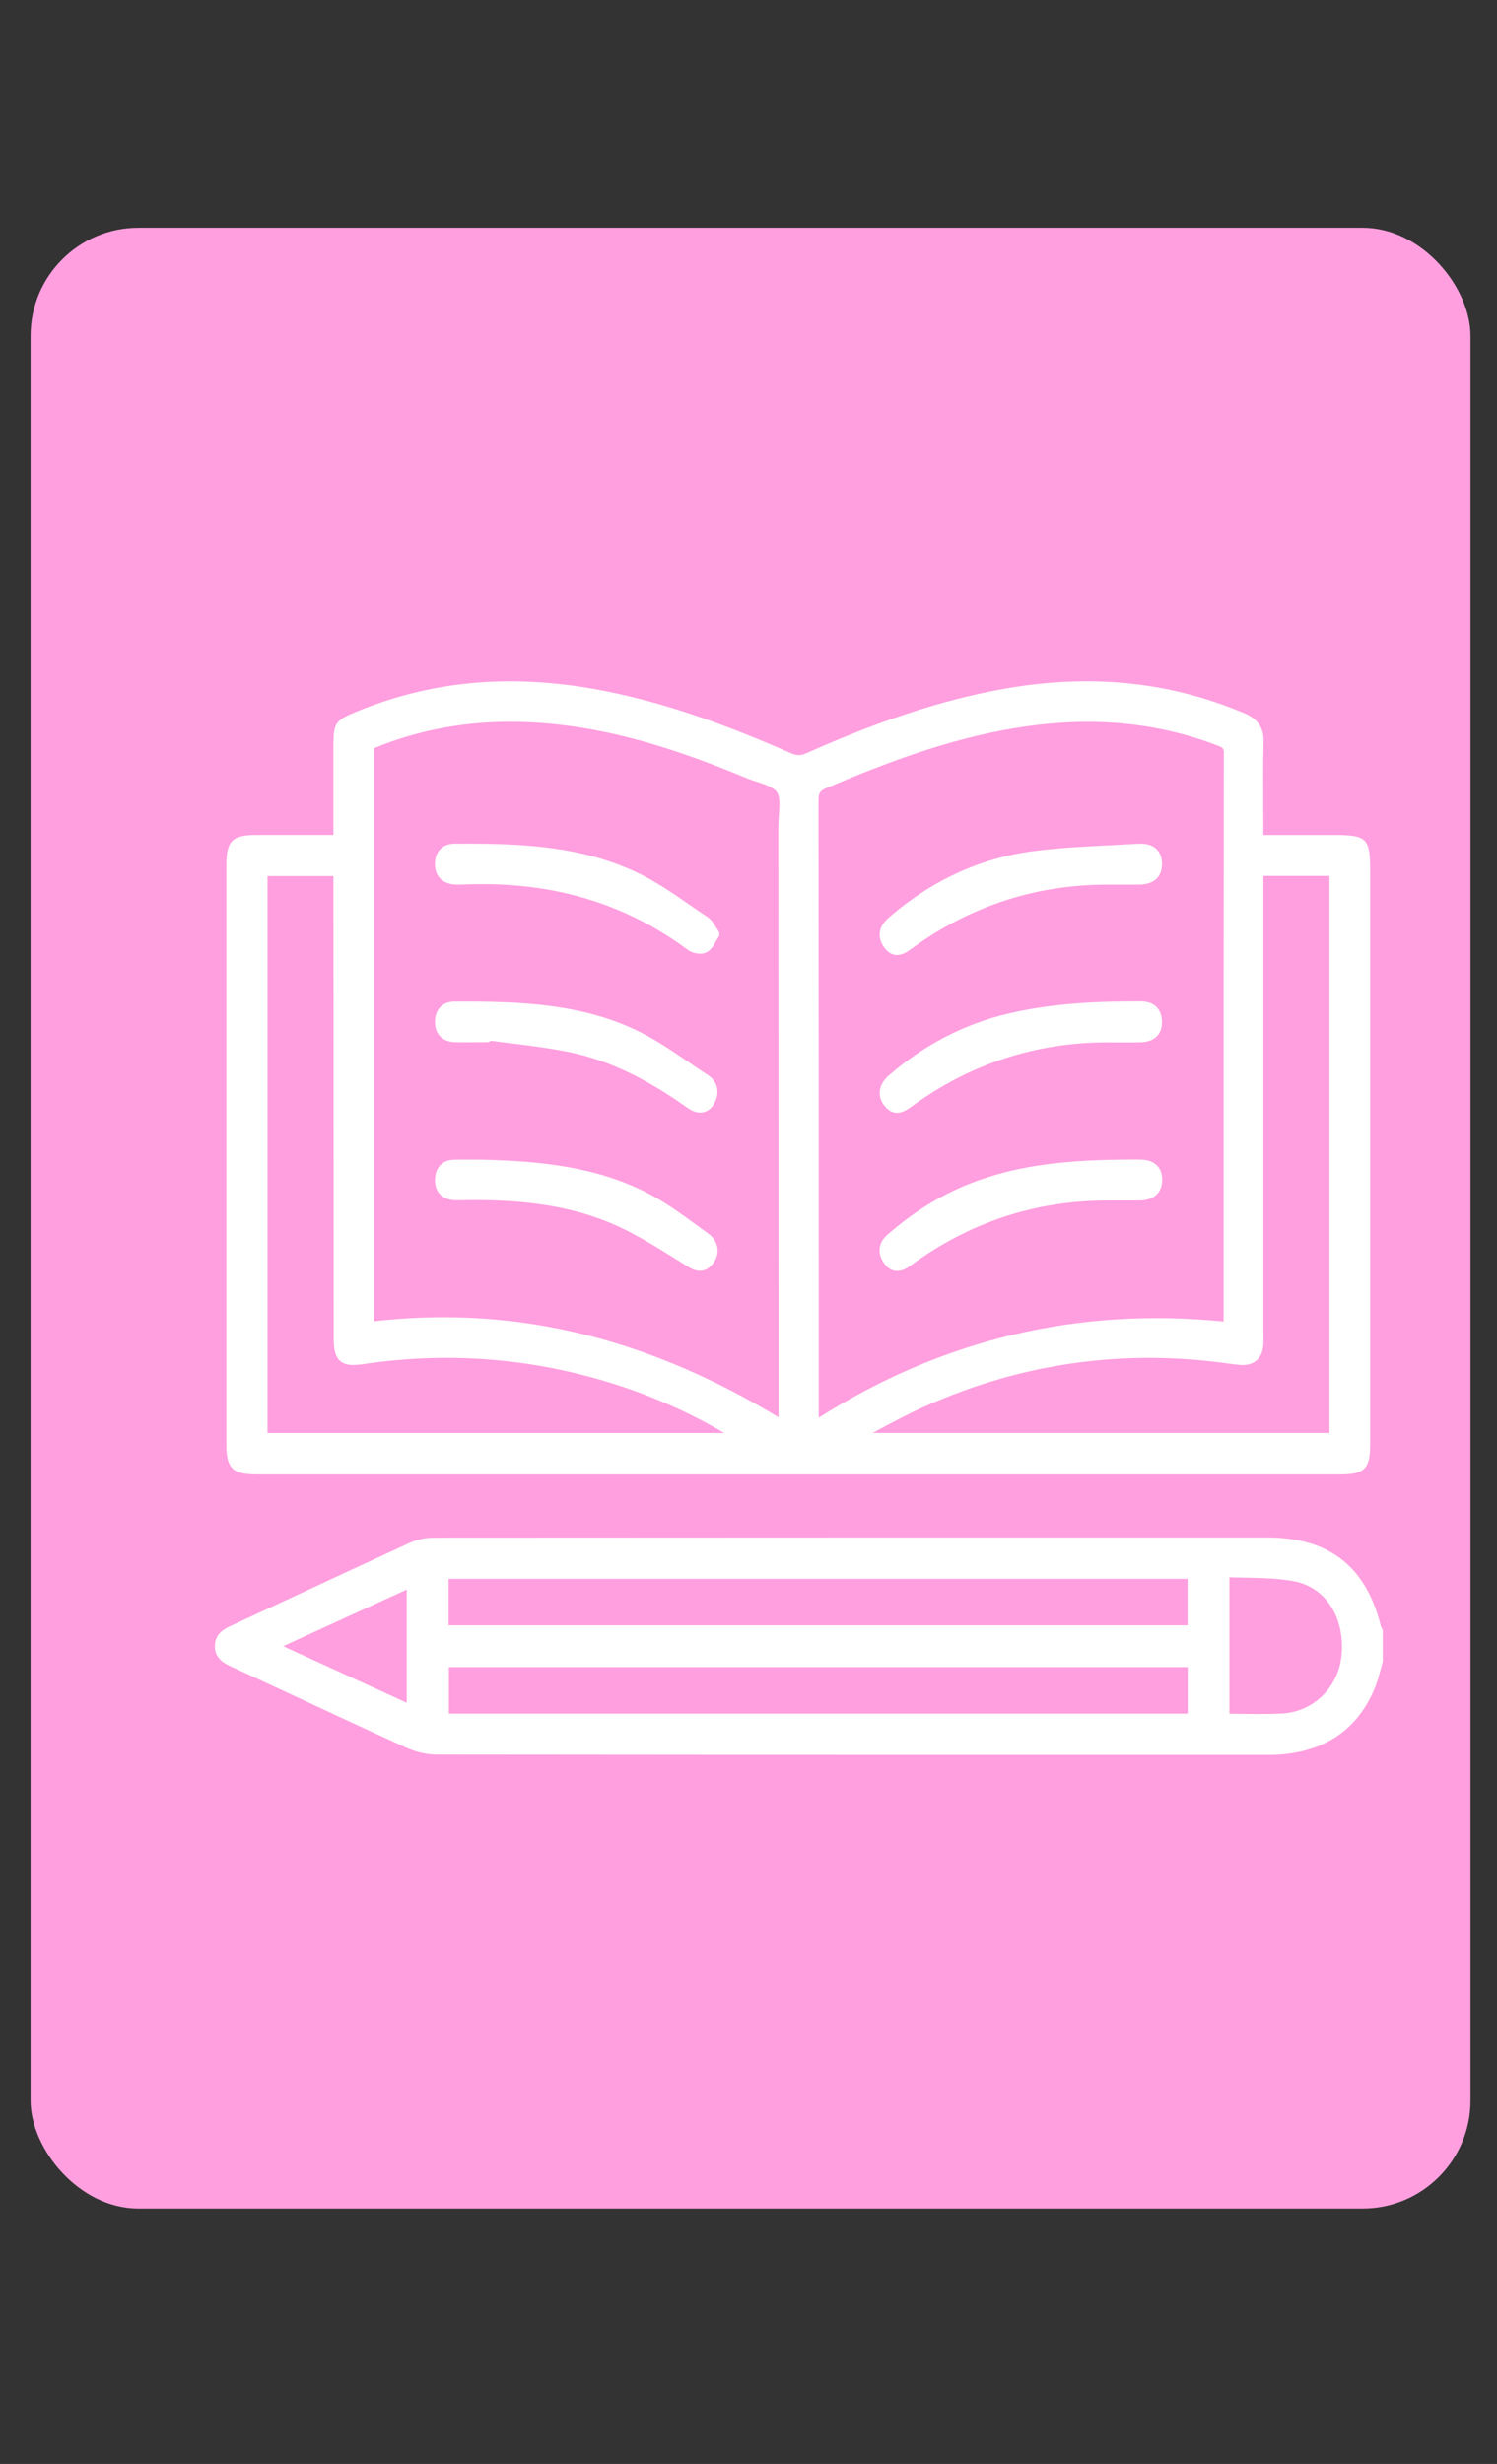 <svg width="31" height="51" viewBox="0 0 31 51" fill="none" xmlns="http://www.w3.org/2000/svg">
<rect x="0" y="0" width="31" height="51" fill="#333333" stroke="none"/>
<rect x="0.633" y="4.714" width="29.818" height="41" rx="2.236" fill="#FF9FDF"/>
<g clip-path="url(#clip0_6177_8441)">
<path d="M28.62 33.711C28.615 33.702 28.61 33.693 28.605 33.684C28.602 33.681 28.6 33.677 28.598 33.673C28.297 32.429 27.527 31.824 26.242 31.824H25.627C20.176 31.824 14.54 31.824 8.996 31.828C8.817 31.828 8.639 31.864 8.496 31.93C7.689 32.3 6.872 32.68 6.081 33.048C5.651 33.248 5.222 33.448 4.792 33.648C4.664 33.707 4.449 33.806 4.449 34.072C4.448 34.338 4.663 34.438 4.792 34.498C5.196 34.684 5.6 34.873 6.003 35.06C6.792 35.428 7.608 35.807 8.413 36.174C8.616 36.267 8.84 36.317 9.044 36.318C12.943 36.323 16.891 36.324 20.776 36.324C21.98 36.324 23.178 36.324 24.367 36.324H26.197H26.234C26.324 36.324 26.417 36.324 26.51 36.317C27.468 36.242 28.128 35.777 28.471 34.935C28.52 34.816 28.553 34.692 28.585 34.572C28.6 34.519 28.614 34.465 28.63 34.413C28.633 34.401 28.635 34.389 28.635 34.377V33.769C28.635 33.749 28.63 33.729 28.62 33.711V33.711ZM9.29 33.641V32.681H24.593V33.641H9.29ZM24.595 34.506V35.47H9.295V34.506H24.595ZM27.779 34.276C27.712 34.936 27.189 35.437 26.537 35.468C26.269 35.481 26.004 35.478 25.723 35.475C25.636 35.473 25.548 35.473 25.459 35.472V32.648C25.576 32.652 25.692 32.654 25.805 32.656C26.154 32.663 26.484 32.67 26.805 32.732C27.459 32.859 27.859 33.494 27.779 34.276V34.276ZM8.423 32.902V35.245L5.864 34.074L8.423 32.902Z" fill="white"/>
<path d="M5.319 30.519H27.738C28.261 30.519 28.374 30.406 28.374 29.882V18.052C28.374 17.34 28.316 17.283 27.594 17.283H26.162V17.152C26.162 16.979 26.161 16.806 26.16 16.632C26.158 16.213 26.156 15.779 26.166 15.355C26.174 15.064 26.051 14.882 25.77 14.763C24.195 14.098 22.546 13.937 20.729 14.268C19.504 14.492 18.223 14.912 16.697 15.591C16.582 15.642 16.496 15.642 16.381 15.591C15.028 14.994 13.894 14.603 12.811 14.362C10.825 13.919 9.045 14.041 7.372 14.734C6.94 14.914 6.906 14.966 6.905 15.437V16.73V17.282H5.316C4.811 17.282 4.687 17.405 4.687 17.904C4.687 21.901 4.687 25.899 4.687 29.897C4.687 30.391 4.817 30.518 5.319 30.518V30.519ZM26.163 27.677C26.163 27.657 26.163 27.638 26.163 27.618V18.13H27.531V29.66H18.072C18.108 29.64 18.145 29.621 18.181 29.601C18.499 29.431 18.828 29.255 19.16 29.107C21.17 28.209 23.295 27.913 25.478 28.229C25.543 28.238 25.62 28.248 25.698 28.253C25.971 28.268 26.144 28.113 26.162 27.836C26.166 27.782 26.164 27.728 26.164 27.677H26.163ZM25.343 15.604C25.339 18.653 25.339 21.753 25.339 24.751V27.268C25.339 27.295 25.338 27.323 25.336 27.353C22.33 27.052 19.511 27.722 16.954 29.345V27.218C16.954 23.729 16.954 20.12 16.949 16.571C16.949 16.416 16.98 16.368 17.118 16.309C18.306 15.806 19.598 15.308 20.994 15.074C21.521 14.986 22.03 14.941 22.523 14.941C23.473 14.941 24.367 15.105 25.227 15.437C25.328 15.475 25.345 15.499 25.345 15.604L25.343 15.604ZM12.876 28.698C13.615 28.944 14.329 29.267 14.999 29.662H5.539V18.134H6.905L6.907 20.656C6.908 22.999 6.909 25.341 6.91 27.684C6.91 27.912 6.934 28.073 7.045 28.17C7.158 28.267 7.318 28.266 7.54 28.233C9.346 27.965 11.141 28.122 12.875 28.698L12.876 28.698ZM16.13 16.866C16.124 16.943 16.118 17.022 16.118 17.098C16.12 20.435 16.121 23.771 16.121 27.108V29.336C13.833 27.949 11.548 27.265 9.182 27.265C8.707 27.265 8.228 27.293 7.746 27.348V15.487C8.663 15.106 9.662 14.922 10.715 14.941C12.495 14.974 14.106 15.545 15.447 16.101C15.518 16.131 15.595 16.156 15.669 16.18C15.843 16.238 16.021 16.297 16.089 16.397C16.156 16.496 16.142 16.684 16.13 16.867V16.866Z" fill="white"/>
<path d="M18.406 18.991C18.193 19.175 18.158 19.394 18.307 19.607C18.37 19.697 18.445 19.749 18.53 19.764C18.546 19.766 18.561 19.767 18.576 19.767C18.689 19.767 18.791 19.701 18.879 19.636C20.1 18.744 21.487 18.296 22.996 18.311H23.177C23.312 18.311 23.448 18.312 23.583 18.311C24.001 18.306 24.064 18.04 24.063 17.882C24.063 17.75 24.023 17.645 23.946 17.572C23.86 17.491 23.735 17.455 23.573 17.464C23.404 17.474 23.235 17.483 23.066 17.491C22.519 17.517 21.953 17.546 21.4 17.617C20.301 17.76 19.293 18.223 18.406 18.992L18.406 18.991Z" fill="white"/>
<path d="M23.615 24.002C23.361 23.999 23.104 24.004 22.887 24.01C21.791 24.039 20.966 24.175 20.212 24.45C19.562 24.688 18.963 25.047 18.384 25.55C18.186 25.721 18.16 25.94 18.31 26.151C18.373 26.239 18.449 26.291 18.534 26.304C18.55 26.307 18.565 26.308 18.58 26.308C18.69 26.308 18.788 26.247 18.863 26.191C20.073 25.3 21.442 24.849 22.936 24.849C22.947 24.849 22.961 24.849 22.971 24.849C23.035 24.849 23.099 24.849 23.163 24.849C23.31 24.849 23.456 24.85 23.603 24.848C23.893 24.843 24.062 24.692 24.067 24.431C24.07 24.304 24.034 24.202 23.962 24.127C23.883 24.046 23.767 24.004 23.616 24.003L23.615 24.002Z" fill="white"/>
<path d="M18.575 23.034C18.699 23.034 18.81 22.953 18.884 22.899C20.09 22.02 21.453 21.575 22.936 21.575C22.943 21.575 22.95 21.575 22.957 21.575C23.025 21.576 23.09 21.575 23.156 21.576C23.307 21.576 23.462 21.577 23.614 21.574C23.766 21.571 23.883 21.527 23.961 21.445C24.033 21.368 24.067 21.265 24.062 21.137C24.053 20.876 23.892 20.727 23.619 20.727C22.749 20.727 21.815 20.759 20.875 20.981C19.964 21.197 19.131 21.629 18.401 22.265C18.191 22.447 18.158 22.692 18.315 22.888C18.402 22.996 18.491 23.034 18.575 23.034Z" fill="white"/>
<path d="M14.813 19.171C14.769 19.101 14.723 19.029 14.651 18.981C14.524 18.897 14.396 18.809 14.272 18.723C13.926 18.484 13.569 18.237 13.182 18.055C11.982 17.492 10.709 17.454 9.404 17.463C9.167 17.465 9.015 17.62 9.007 17.869C8.999 18.118 9.145 18.282 9.398 18.307C9.468 18.314 9.536 18.311 9.601 18.308L9.625 18.307C11.404 18.238 12.915 18.679 14.241 19.659C14.306 19.707 14.406 19.74 14.499 19.74C14.549 19.74 14.597 19.73 14.637 19.709C14.723 19.662 14.772 19.578 14.819 19.496C14.836 19.465 14.855 19.434 14.875 19.405C14.905 19.361 14.903 19.303 14.872 19.26C14.851 19.231 14.832 19.2 14.813 19.171Z" fill="white"/>
<path d="M14.664 25.531C14.595 25.482 14.527 25.431 14.458 25.381C14.151 25.157 13.835 24.925 13.495 24.74C12.392 24.143 11.161 24.033 9.995 24.004C9.947 24.002 9.896 24.004 9.841 24.003C9.703 24.002 9.546 24.001 9.388 24.006C9.165 24.012 9.019 24.163 9.009 24.399C8.997 24.648 9.131 24.813 9.367 24.838C9.444 24.846 9.52 24.845 9.592 24.843C9.615 24.843 9.638 24.841 9.661 24.841C10.58 24.831 11.776 24.889 12.881 25.422C13.279 25.613 13.664 25.855 14.038 26.088C14.111 26.134 14.183 26.179 14.256 26.224C14.342 26.277 14.421 26.304 14.495 26.304C14.594 26.304 14.682 26.256 14.76 26.159C14.838 26.064 14.872 25.95 14.858 25.836C14.842 25.718 14.773 25.61 14.664 25.531Z" fill="white"/>
<path d="M9.401 21.57C9.561 21.576 9.723 21.575 9.879 21.573C9.947 21.573 10.014 21.572 10.082 21.572C10.113 21.572 10.142 21.561 10.164 21.542C10.307 21.561 10.451 21.58 10.596 21.597C10.975 21.644 11.367 21.693 11.746 21.768C12.555 21.928 13.346 22.298 14.236 22.93C14.328 22.996 14.417 23.029 14.501 23.029C14.527 23.029 14.552 23.026 14.576 23.019C14.642 23.003 14.735 22.955 14.802 22.82C14.912 22.598 14.856 22.38 14.656 22.25C14.519 22.162 14.38 22.067 14.248 21.976C13.904 21.741 13.549 21.499 13.166 21.319C11.996 20.766 10.721 20.726 9.411 20.731C9.172 20.732 9.017 20.885 9.008 21.131C9.003 21.253 9.035 21.358 9.1 21.436C9.149 21.493 9.241 21.563 9.402 21.57L9.401 21.57Z" fill="white"/>
</g>
<defs>
<clipPath id="clip0_6177_8441">
<rect width="25" height="25" fill="white" transform="translate(4.042 12.713)"/>
</clipPath>
</defs>
</svg>
